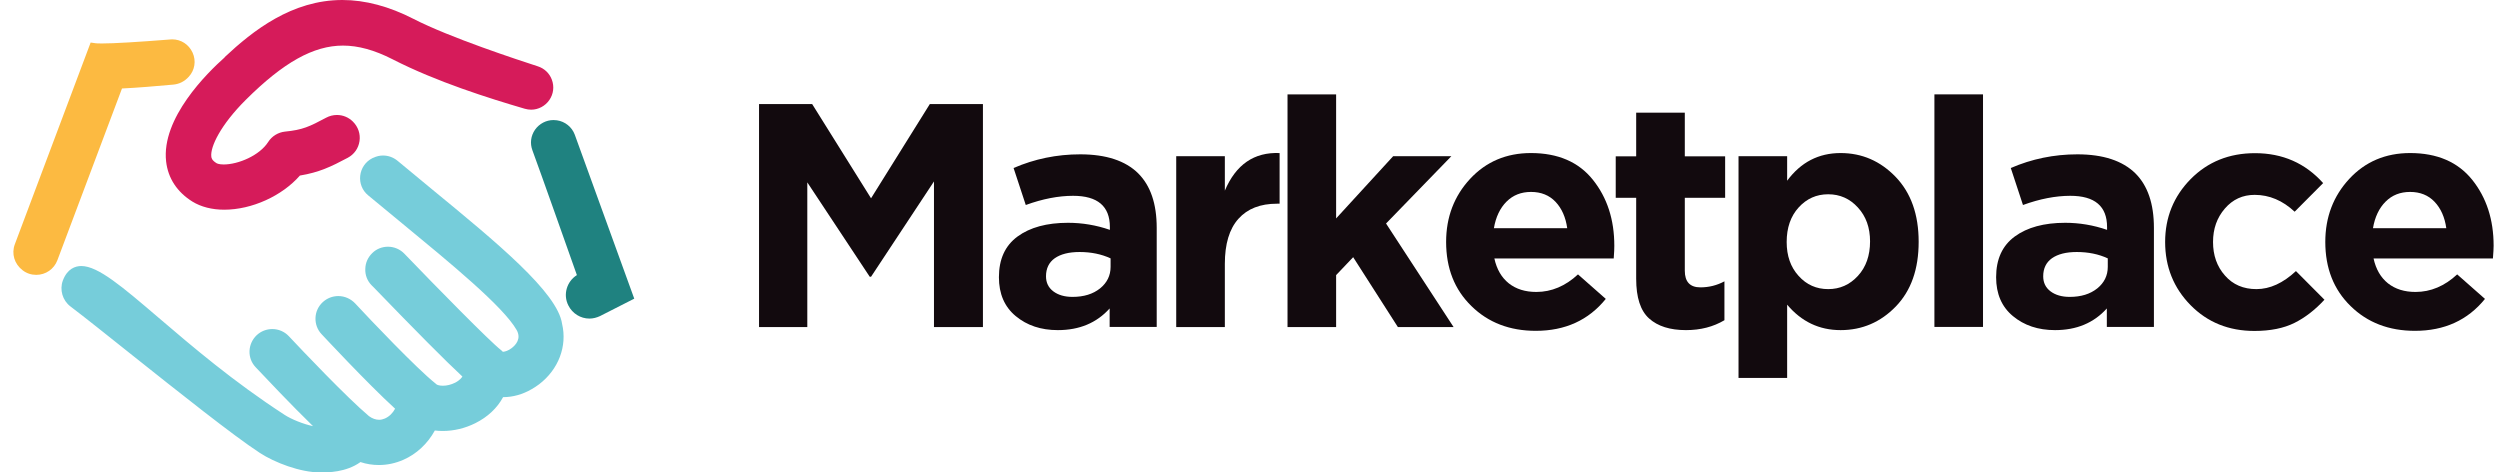 <svg width="127" height="24" viewBox="0 0 127 24" fill="none" xmlns="http://www.w3.org/2000/svg">
<path d="M44.249 10.073L41.257 5.285H38.559V16.615H41.011V9.265L44.183 14.059H44.249L47.446 9.217V16.615H49.933V5.285H47.236L44.249 10.073Z" fill="#120A0E"/>
<path d="M54.873 7.84C53.684 7.84 52.554 8.074 51.49 8.535L52.109 10.414C52.963 10.103 53.768 9.947 54.513 9.947C55.757 9.947 56.382 10.474 56.382 11.533V11.677C55.691 11.437 54.975 11.318 54.255 11.318C53.179 11.318 52.326 11.551 51.695 12.012C51.058 12.479 50.745 13.167 50.745 14.083C50.745 14.927 51.028 15.585 51.599 16.058C52.169 16.531 52.879 16.77 53.738 16.77C54.831 16.77 55.709 16.405 56.37 15.669V16.608H58.761V11.575C58.761 10.354 58.449 9.432 57.818 8.804C57.169 8.164 56.189 7.84 54.873 7.84ZM56.418 13.556C56.418 13.999 56.237 14.364 55.883 14.651C55.522 14.939 55.06 15.082 54.483 15.082C54.08 15.082 53.756 14.986 53.509 14.801C53.257 14.609 53.137 14.358 53.137 14.035C53.137 13.634 53.287 13.329 53.581 13.119C53.882 12.91 54.297 12.802 54.843 12.802C55.426 12.802 55.955 12.91 56.418 13.125V13.556Z" fill="#120A0E"/>
<path d="M62.222 9.684V7.936H59.752V16.614H62.222V13.407C62.222 12.395 62.45 11.629 62.913 11.114C63.375 10.6 64.024 10.348 64.871 10.348H65.004V7.775C63.712 7.721 62.786 8.355 62.222 9.684Z" fill="#120A0E"/>
<path d="M73.728 7.936H70.772L67.875 11.096V4.794H65.406V16.614H67.875V13.975L68.741 13.065L71.012 16.614H73.842L70.411 11.354L73.728 7.936Z" fill="#120A0E"/>
<path d="M77.771 7.775C76.527 7.775 75.494 8.212 74.682 9.085C73.871 9.959 73.463 11.03 73.463 12.287C73.463 13.628 73.889 14.711 74.749 15.549C75.602 16.387 76.695 16.806 78.017 16.806C79.513 16.806 80.697 16.267 81.574 15.184L80.162 13.939C79.525 14.532 78.816 14.831 78.047 14.831C77.482 14.831 77.02 14.687 76.647 14.394C76.281 14.101 76.034 13.682 75.914 13.131H81.977C82.001 12.832 82.007 12.611 82.007 12.485C82.007 11.156 81.646 10.043 80.919 9.133C80.198 8.23 79.147 7.775 77.771 7.775ZM75.89 11.593C75.986 11.024 76.203 10.57 76.533 10.241C76.864 9.911 77.278 9.75 77.777 9.75C78.288 9.75 78.702 9.917 79.021 10.252C79.339 10.588 79.537 11.037 79.615 11.593H75.89Z" fill="#120A0E"/>
<path d="M85.588 5.722H83.118V7.942H82.079V10.049H83.118V14.161C83.118 15.112 83.335 15.783 83.773 16.177C84.212 16.573 84.837 16.77 85.648 16.77C86.387 16.77 87.036 16.602 87.601 16.267V14.292C87.222 14.496 86.814 14.598 86.381 14.598C85.852 14.598 85.588 14.316 85.588 13.754V10.049H87.637V7.942H85.588V5.722Z" fill="#120A0E"/>
<path d="M93.503 7.775C92.385 7.775 91.484 8.241 90.787 9.181V7.936H88.317V19.2H90.787V15.477C91.514 16.339 92.415 16.77 93.503 16.77C94.596 16.77 95.534 16.369 96.309 15.567C97.084 14.765 97.468 13.67 97.468 12.287C97.468 10.893 97.078 9.798 96.297 8.984C95.522 8.182 94.59 7.775 93.503 7.775ZM94.38 14.017C93.965 14.466 93.467 14.687 92.872 14.687C92.277 14.687 91.772 14.466 91.37 14.017C90.961 13.568 90.763 12.994 90.763 12.293C90.763 11.569 90.967 10.983 91.37 10.54C91.778 10.091 92.277 9.869 92.872 9.869C93.467 9.869 93.971 10.091 94.38 10.54C94.794 10.989 94.999 11.563 94.999 12.263C94.999 12.982 94.794 13.568 94.38 14.017Z" fill="#120A0E"/>
<path d="M100.737 4.794H98.268V16.608H100.737V4.794Z" fill="#120A0E"/>
<path d="M105.531 7.84C104.342 7.84 103.212 8.074 102.148 8.535L102.767 10.414C103.62 10.103 104.426 9.947 105.171 9.947C106.414 9.947 107.039 10.474 107.039 11.533V11.677C106.348 11.437 105.633 11.318 104.912 11.318C103.837 11.318 102.984 11.551 102.353 12.012C101.716 12.479 101.403 13.167 101.403 14.083C101.403 14.927 101.686 15.585 102.257 16.058C102.827 16.531 103.536 16.77 104.396 16.77C105.489 16.77 106.366 16.405 107.027 15.669V16.608H109.419V11.575C109.419 10.354 109.106 9.432 108.475 8.804C107.82 8.164 106.841 7.84 105.531 7.84ZM107.075 13.556C107.075 13.999 106.895 14.364 106.541 14.651C106.18 14.939 105.717 15.082 105.141 15.082C104.738 15.082 104.414 14.986 104.167 14.801C103.915 14.609 103.795 14.358 103.795 14.035C103.795 13.634 103.945 13.329 104.239 13.119C104.54 12.91 104.954 12.802 105.501 12.802C106.084 12.802 106.613 12.91 107.075 13.125V13.556Z" fill="#120A0E"/>
<path d="M114.627 14.687C113.966 14.687 113.432 14.46 113.029 13.999C112.62 13.538 112.422 12.97 112.422 12.293C112.422 11.623 112.62 11.06 113.023 10.594C113.426 10.127 113.93 9.899 114.537 9.899C115.282 9.899 115.961 10.187 116.568 10.755L118.016 9.301C117.109 8.289 115.955 7.781 114.555 7.781C113.245 7.781 112.158 8.217 111.286 9.097C110.421 9.977 109.989 11.042 109.989 12.293C109.989 13.556 110.421 14.627 111.28 15.501C112.14 16.375 113.221 16.812 114.525 16.812C115.336 16.812 116.015 16.674 116.556 16.405C117.097 16.136 117.608 15.741 118.082 15.226L116.634 13.771C115.979 14.382 115.312 14.687 114.627 14.687Z" fill="#120A0E"/>
<path d="M126.676 12.485C126.676 11.156 126.315 10.043 125.588 9.133C124.861 8.23 123.81 7.775 122.434 7.775C121.19 7.775 120.156 8.212 119.345 9.085C118.534 9.959 118.125 11.03 118.125 12.287C118.125 13.628 118.552 14.711 119.411 15.549C120.265 16.387 121.358 16.806 122.68 16.806C124.176 16.806 125.36 16.267 126.237 15.184L124.825 13.939C124.188 14.532 123.479 14.831 122.71 14.831C122.145 14.831 121.683 14.687 121.31 14.394C120.944 14.101 120.697 13.682 120.577 13.131H126.64C126.664 12.832 126.676 12.617 126.676 12.485ZM120.547 11.593C120.643 11.024 120.859 10.57 121.19 10.241C121.52 9.911 121.935 9.75 122.434 9.75C122.944 9.75 123.359 9.917 123.677 10.252C123.996 10.588 124.194 11.037 124.272 11.593H120.547Z" fill="#120A0E"/>
<path d="M1.841 13.963C1.589 13.963 1.348 13.885 1.15 13.73C0.73 13.412 0.573 12.886 0.754 12.407C1.613 10.109 2.833 6.883 4.515 2.4L4.605 2.161L4.857 2.197C4.893 2.203 4.984 2.208 5.188 2.208C5.783 2.208 6.978 2.137 8.649 2.005C8.679 2.005 8.715 1.999 8.745 1.999C9.196 1.999 9.592 2.256 9.784 2.675C9.971 3.088 9.899 3.561 9.592 3.896C9.376 4.136 9.111 4.267 8.817 4.297C7.952 4.375 6.972 4.459 6.197 4.495L2.917 13.215C2.748 13.67 2.322 13.963 1.841 13.963Z" fill="#FCBA41"/>
<path d="M16.28 24C15.252 24 13.948 23.497 13.197 23.006C11.833 22.115 9.069 19.912 6.63 17.973C5.428 17.015 4.299 16.112 3.578 15.567C3.175 15.262 3.019 14.717 3.193 14.25C3.421 13.646 3.83 13.514 4.13 13.514C4.984 13.514 6.209 14.562 8.066 16.148C9.754 17.59 11.851 19.385 14.465 21.079C14.796 21.295 15.409 21.546 15.901 21.648C14.772 20.547 13.528 19.23 12.987 18.655C12.777 18.434 12.663 18.14 12.675 17.829C12.687 17.524 12.819 17.237 13.041 17.027C13.258 16.824 13.54 16.716 13.834 16.716C14.153 16.716 14.459 16.848 14.675 17.081C15.342 17.793 17.614 20.187 18.743 21.139C18.905 21.259 19.086 21.325 19.26 21.325C19.356 21.325 19.458 21.301 19.555 21.259C19.771 21.163 19.951 20.989 20.071 20.762C18.641 19.457 16.358 16.997 16.334 16.974C16.124 16.752 16.015 16.453 16.027 16.148C16.039 15.836 16.172 15.555 16.4 15.345C16.616 15.148 16.893 15.04 17.187 15.04C17.512 15.04 17.818 15.178 18.04 15.411C18.803 16.237 21.177 18.727 22.102 19.463L22.138 19.493L22.144 19.499L22.18 19.529C22.192 19.541 22.294 19.595 22.499 19.595C22.703 19.595 22.919 19.541 23.124 19.439C23.172 19.415 23.376 19.308 23.49 19.128C22.655 18.356 21.099 16.788 18.96 14.573L18.875 14.49C18.659 14.268 18.545 13.975 18.557 13.664C18.563 13.352 18.689 13.071 18.912 12.856C19.122 12.646 19.41 12.533 19.711 12.533C20.023 12.533 20.33 12.664 20.546 12.892C22.198 14.609 24.872 17.333 25.455 17.787L25.485 17.811L25.503 17.835C25.521 17.847 25.533 17.859 25.551 17.871C25.659 17.865 25.827 17.811 25.99 17.686C26.194 17.53 26.5 17.207 26.242 16.758C25.557 15.561 22.841 13.335 20.45 11.366C19.843 10.869 19.254 10.384 18.695 9.917C18.401 9.672 18.257 9.301 18.299 8.924C18.341 8.547 18.569 8.211 18.912 8.038L18.936 8.026L18.954 8.02C19.128 7.936 19.296 7.9 19.458 7.9C19.729 7.9 19.987 7.996 20.197 8.169C20.756 8.636 21.345 9.121 21.934 9.606C25.227 12.311 28.333 14.861 28.555 16.459C28.82 17.584 28.375 18.769 27.384 19.523C27.264 19.613 27.137 19.697 27.011 19.768C26.549 20.038 26.05 20.175 25.563 20.175H25.557C25.257 20.732 24.77 21.187 24.145 21.498C23.628 21.756 23.058 21.893 22.499 21.893C22.36 21.893 22.222 21.887 22.09 21.869C21.724 22.54 21.159 23.066 20.486 23.36C20.089 23.533 19.675 23.623 19.248 23.623C18.93 23.623 18.617 23.575 18.311 23.473C17.578 24 16.646 24 16.28 24Z" fill="#76CDDA"/>
<path d="M11.389 10.653C10.771 10.653 10.212 10.51 9.773 10.24C8.998 9.756 8.535 9.055 8.439 8.205C8.187 6.003 10.53 3.699 11.419 2.909L11.413 2.903C12.855 1.55 14.832 0 17.392 0C18.552 0 19.765 0.323 21.003 0.958C22.854 1.909 26.309 3.04 27.324 3.37C27.655 3.477 27.913 3.723 28.033 4.046C28.165 4.399 28.117 4.776 27.907 5.081C27.697 5.387 27.348 5.572 26.982 5.572C26.873 5.572 26.765 5.554 26.657 5.524C24.843 4.992 22.169 4.154 19.94 3.01C19.026 2.544 18.203 2.316 17.422 2.316C15.926 2.316 14.4 3.166 12.483 5.075C11.203 6.35 10.68 7.457 10.734 7.948C10.74 8.02 10.758 8.14 10.999 8.289C11.029 8.307 11.137 8.355 11.365 8.355C12.11 8.355 13.192 7.894 13.624 7.212C13.811 6.919 14.129 6.721 14.484 6.685C15.379 6.596 15.716 6.434 16.569 5.979C16.737 5.889 16.923 5.841 17.116 5.841C17.422 5.841 17.71 5.961 17.927 6.177C18.197 6.446 18.317 6.805 18.263 7.17C18.209 7.535 17.993 7.84 17.668 8.014C16.815 8.469 16.214 8.756 15.235 8.918C14.328 9.953 12.795 10.653 11.389 10.653Z" fill="#D61B5A"/>
<path d="M29.943 16.184C29.492 16.184 29.078 15.926 28.874 15.519C28.591 14.969 28.79 14.298 29.306 13.975C28.928 12.91 27.474 8.792 27.047 7.637C26.915 7.284 26.963 6.901 27.179 6.59C27.395 6.284 27.744 6.099 28.116 6.099C28.171 6.099 28.231 6.105 28.291 6.111C28.705 6.171 29.054 6.452 29.198 6.841L32.22 15.172L30.478 16.058C30.31 16.136 30.129 16.184 29.943 16.184Z" fill="#1F8280"/>
</svg>
